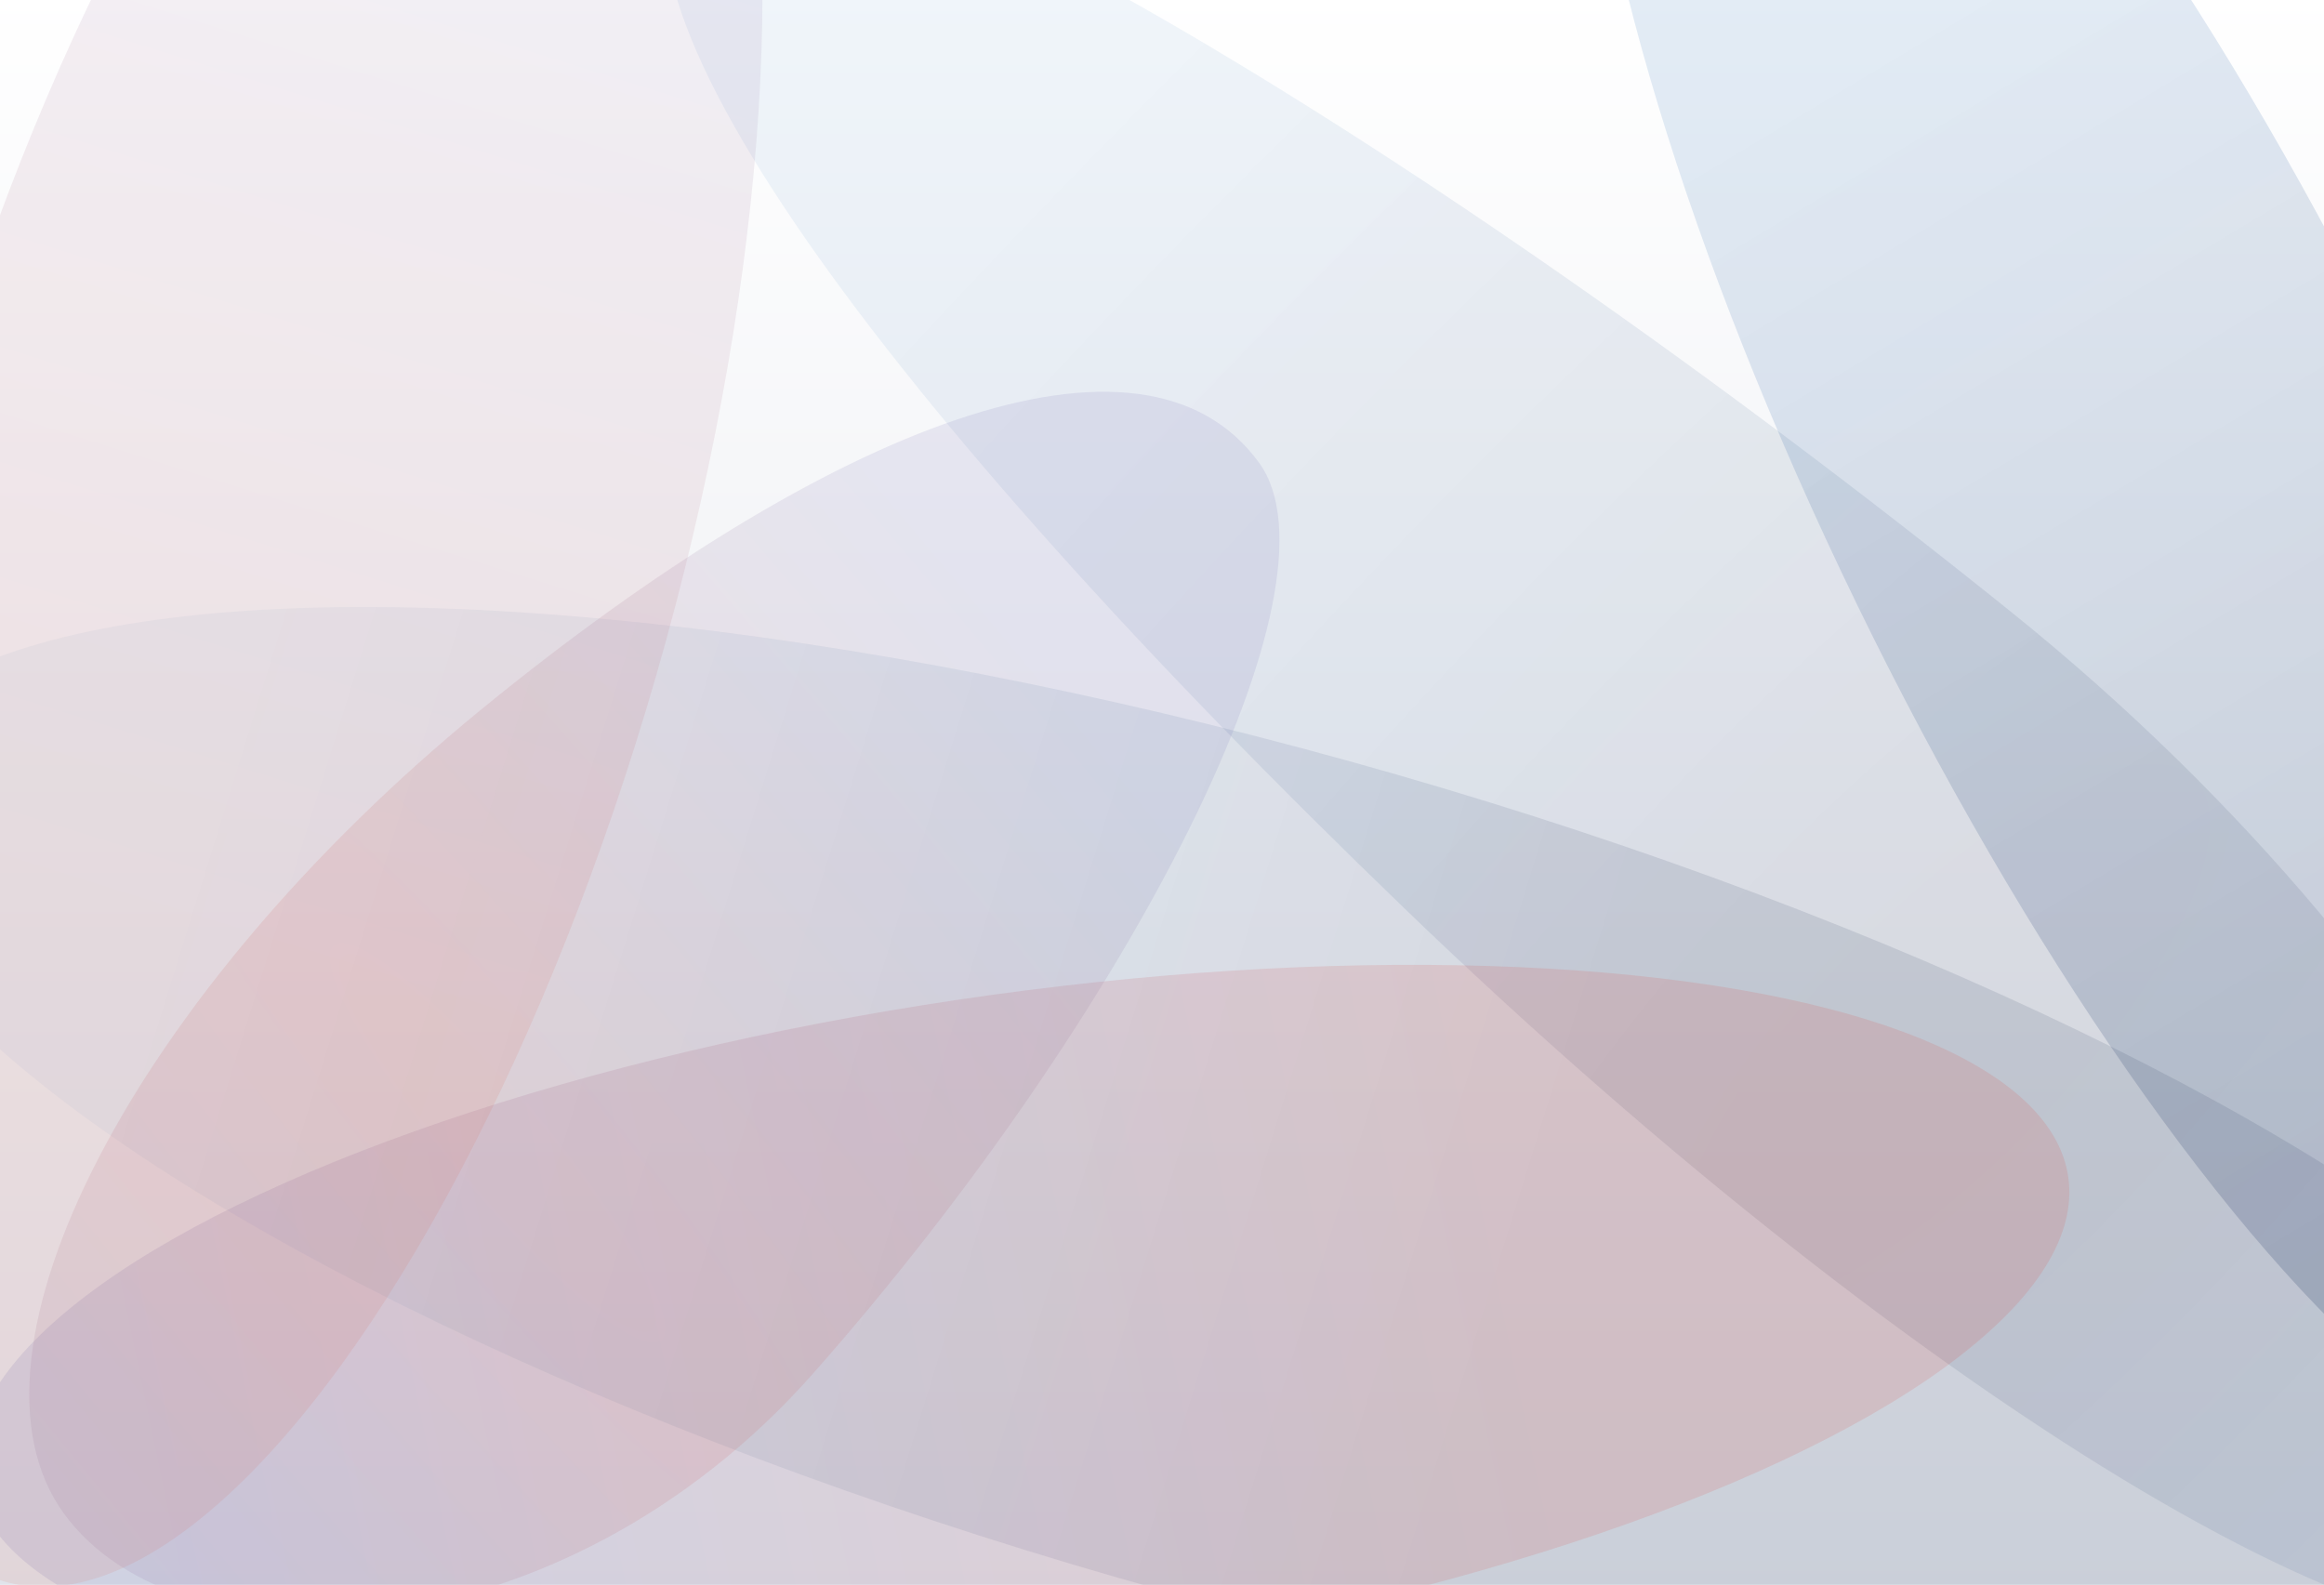 <?xml version="1.0" encoding="utf-8"?>
<svg xmlns="http://www.w3.org/2000/svg" width="1440" height="982" viewBox="0 0 1440 982" fill="none">
<g clip-path="url(#clip0_264_18985)">
<rect width="1440" height="982" fill="white"/>
<g clip-path="url(#clip1_264_18985)">
<rect width="1781.33" height="1002" transform="translate(-171 -10)" fill="url(#paint0_linear_264_18985)"/>
<g style="mix-blend-mode:hard-light">
<g filter="url(#filter0_f_264_18985)">
<ellipse cx="182.699" cy="666.096" rx="182.699" ry="666.096" transform="matrix(-0.919 0.393 -0.437 -0.899 1777.33 829.357)" fill="url(#paint1_linear_264_18985)" fill-opacity="0.22"/>
</g>
<g filter="url(#filter1_f_264_18985)">
<path d="M1246.21 379.205C1541.15 616.517 1678.67 922.06 1599.68 995.2C1520.7 1068.34 1194.09 874.75 870.169 562.804C546.252 250.858 350.869 -15.295 429.852 -88.435C490.643 -144.729 876.7 81.888 1246.21 379.205Z" fill="url(#paint2_radial_264_18985)" fill-opacity="0.12"/>
</g>
<g filter="url(#filter2_f_264_18985)">
<ellipse cx="263.383" cy="901.432" rx="263.383" ry="901.432" transform="matrix(-0.327 0.945 -0.961 -0.277 1731.2 729.486)" fill="url(#paint3_linear_264_18985)" fill-opacity="0.15"/>
</g>
</g>
<g style="mix-blend-mode:hard-light">
<g filter="url(#filter3_f_264_18985)">
<ellipse cx="206.895" cy="655.386" rx="206.895" ry="655.386" transform="matrix(-0.089 -0.996 0.991 -0.137 1.393 1118.45)" fill="url(#paint4_linear_264_18985)" fill-opacity="0.15"/>
</g>
<g filter="url(#filter4_f_264_18985)">
<path d="M504.35 850.443C347.602 1028.17 111.758 1037.18 39.581 937.783C-32.596 838.384 83.189 615.335 298.194 439.589C513.199 263.843 708.018 187.392 780.195 286.791C835.747 363.295 700.732 627.775 504.35 850.443Z" fill="url(#paint5_radial_264_18985)" fill-opacity="0.12"/>
</g>
<g filter="url(#filter5_f_264_18985)">
<ellipse cx="237.714" cy="664.068" rx="237.714" ry="664.068" transform="matrix(-0.945 -0.327 0.277 -0.961 222.783 1056.24)" fill="url(#paint6_linear_264_18985)" fill-opacity="0.1"/>
</g>
</g>
</g>
</g>
<defs>
<filter id="filter0_f_264_18985" x="891.667" y="-391.606" width="853.037" height="1387.49" filterUnits="userSpaceOnUse" color-interpolation-filters="sRGB">
<feFlood flood-opacity="0" result="BackgroundImageFix"/>
<feBlend mode="normal" in="SourceGraphic" in2="BackgroundImageFix" result="shape"/>
<feGaussianBlur stdDeviation="45.155" result="effect1_foregroundBlur_264_18985"/>
</filter>
<filter id="filter1_f_264_18985" x="322.028" y="-187.368" width="1389.95" height="1288.33" filterUnits="userSpaceOnUse" color-interpolation-filters="sRGB">
<feFlood flood-opacity="0" result="BackgroundImageFix"/>
<feBlend mode="normal" in="SourceGraphic" in2="BackgroundImageFix" result="shape"/>
<feGaussianBlur stdDeviation="45.155" result="effect1_foregroundBlur_264_18985"/>
</filter>
<filter id="filter2_f_264_18985" x="-182.153" y="286.315" width="1921.8" height="885.289" filterUnits="userSpaceOnUse" color-interpolation-filters="sRGB">
<feFlood flood-opacity="0" result="BackgroundImageFix"/>
<feBlend mode="normal" in="SourceGraphic" in2="BackgroundImageFix" result="shape"/>
<feGaussianBlur stdDeviation="45.155" result="effect1_foregroundBlur_264_18985"/>
</filter>
<filter id="filter3_f_264_18985" x="-107.605" y="507.556" width="1479.59" height="630.233" filterUnits="userSpaceOnUse" color-interpolation-filters="sRGB">
<feFlood flood-opacity="0" result="BackgroundImageFix"/>
<feBlend mode="normal" in="SourceGraphic" in2="BackgroundImageFix" result="shape"/>
<feGaussianBlur stdDeviation="45.155" result="effect1_foregroundBlur_264_18985"/>
</filter>
<filter id="filter4_f_264_18985" x="-72.191" y="152.433" width="955.273" height="939.094" filterUnits="userSpaceOnUse" color-interpolation-filters="sRGB">
<feFlood flood-opacity="0" result="BackgroundImageFix"/>
<feBlend mode="normal" in="SourceGraphic" in2="BackgroundImageFix" result="shape"/>
<feGaussianBlur stdDeviation="45.155" result="effect1_foregroundBlur_264_18985"/>
</filter>
<filter id="filter5_f_264_18985" x="-198.616" y="-392.958" width="761.018" height="1466.49" filterUnits="userSpaceOnUse" color-interpolation-filters="sRGB">
<feFlood flood-opacity="0" result="BackgroundImageFix"/>
<feBlend mode="normal" in="SourceGraphic" in2="BackgroundImageFix" result="shape"/>
<feGaussianBlur stdDeviation="45.155" result="effect1_foregroundBlur_264_18985"/>
</filter>
<linearGradient id="paint0_linear_264_18985" x1="890.667" y1="0" x2="890.667" y2="1002" gradientUnits="userSpaceOnUse">
<stop stop-color="white"/>
<stop offset="1" stop-color="#E1E4EB"/>
</linearGradient>
<linearGradient id="paint1_linear_264_18985" x1="118.71" y1="56.936" x2="245.375" y2="983.522" gradientUnits="userSpaceOnUse">
<stop offset="0.105" stop-color="#071A43" stop-opacity="0.8"/>
<stop offset="1" stop-color="#034EA2" stop-opacity="0.5"/>
</linearGradient>
<radialGradient id="paint2_radial_264_18985" cx="0" cy="0" r="1" gradientUnits="userSpaceOnUse" gradientTransform="translate(1208.06 642.746) rotate(-135.41) scale(779.176 2269.14)">
<stop offset="0.1" stop-color="#071A43" stop-opacity="0.8"/>
<stop offset="1" stop-color="#034EA2" stop-opacity="0.5"/>
</radialGradient>
<linearGradient id="paint3_linear_264_18985" x1="298.207" y1="250.763" x2="342.63" y2="1625.98" gradientUnits="userSpaceOnUse">
<stop offset="0.346" stop-color="#071A43" stop-opacity="0.7"/>
<stop offset="1" stop-color="#034EA2" stop-opacity="0.25"/>
</linearGradient>
<linearGradient id="paint4_linear_264_18985" x1="143.332" y1="101.383" x2="244.397" y2="971.725" gradientUnits="userSpaceOnUse">
<stop stop-color="#6A68AE"/>
<stop offset="1" stop-color="#DC4B40"/>
</linearGradient>
<radialGradient id="paint5_radial_264_18985" cx="0" cy="0" r="1" gradientUnits="userSpaceOnUse" gradientTransform="translate(308.128 707.288) rotate(-39.442) scale(452.737 2436.86)">
<stop stop-color="#DC4B40"/>
<stop offset="1" stop-color="#6A68AE"/>
</radialGradient>
<linearGradient id="paint6_linear_264_18985" x1="261.546" y1="232.715" x2="290.632" y2="1198.16" gradientUnits="userSpaceOnUse">
<stop offset="0.196" stop-color="#DC4B40"/>
<stop offset="1" stop-color="#6A68AE"/>
</linearGradient>
<clipPath id="clip0_264_18985">
<rect width="1440" height="982" fill="white"/>
</clipPath>
<clipPath id="clip1_264_18985">
<rect width="1781.33" height="1002" fill="white" transform="translate(-171 -10)"/>
</clipPath>
</defs>
</svg>
